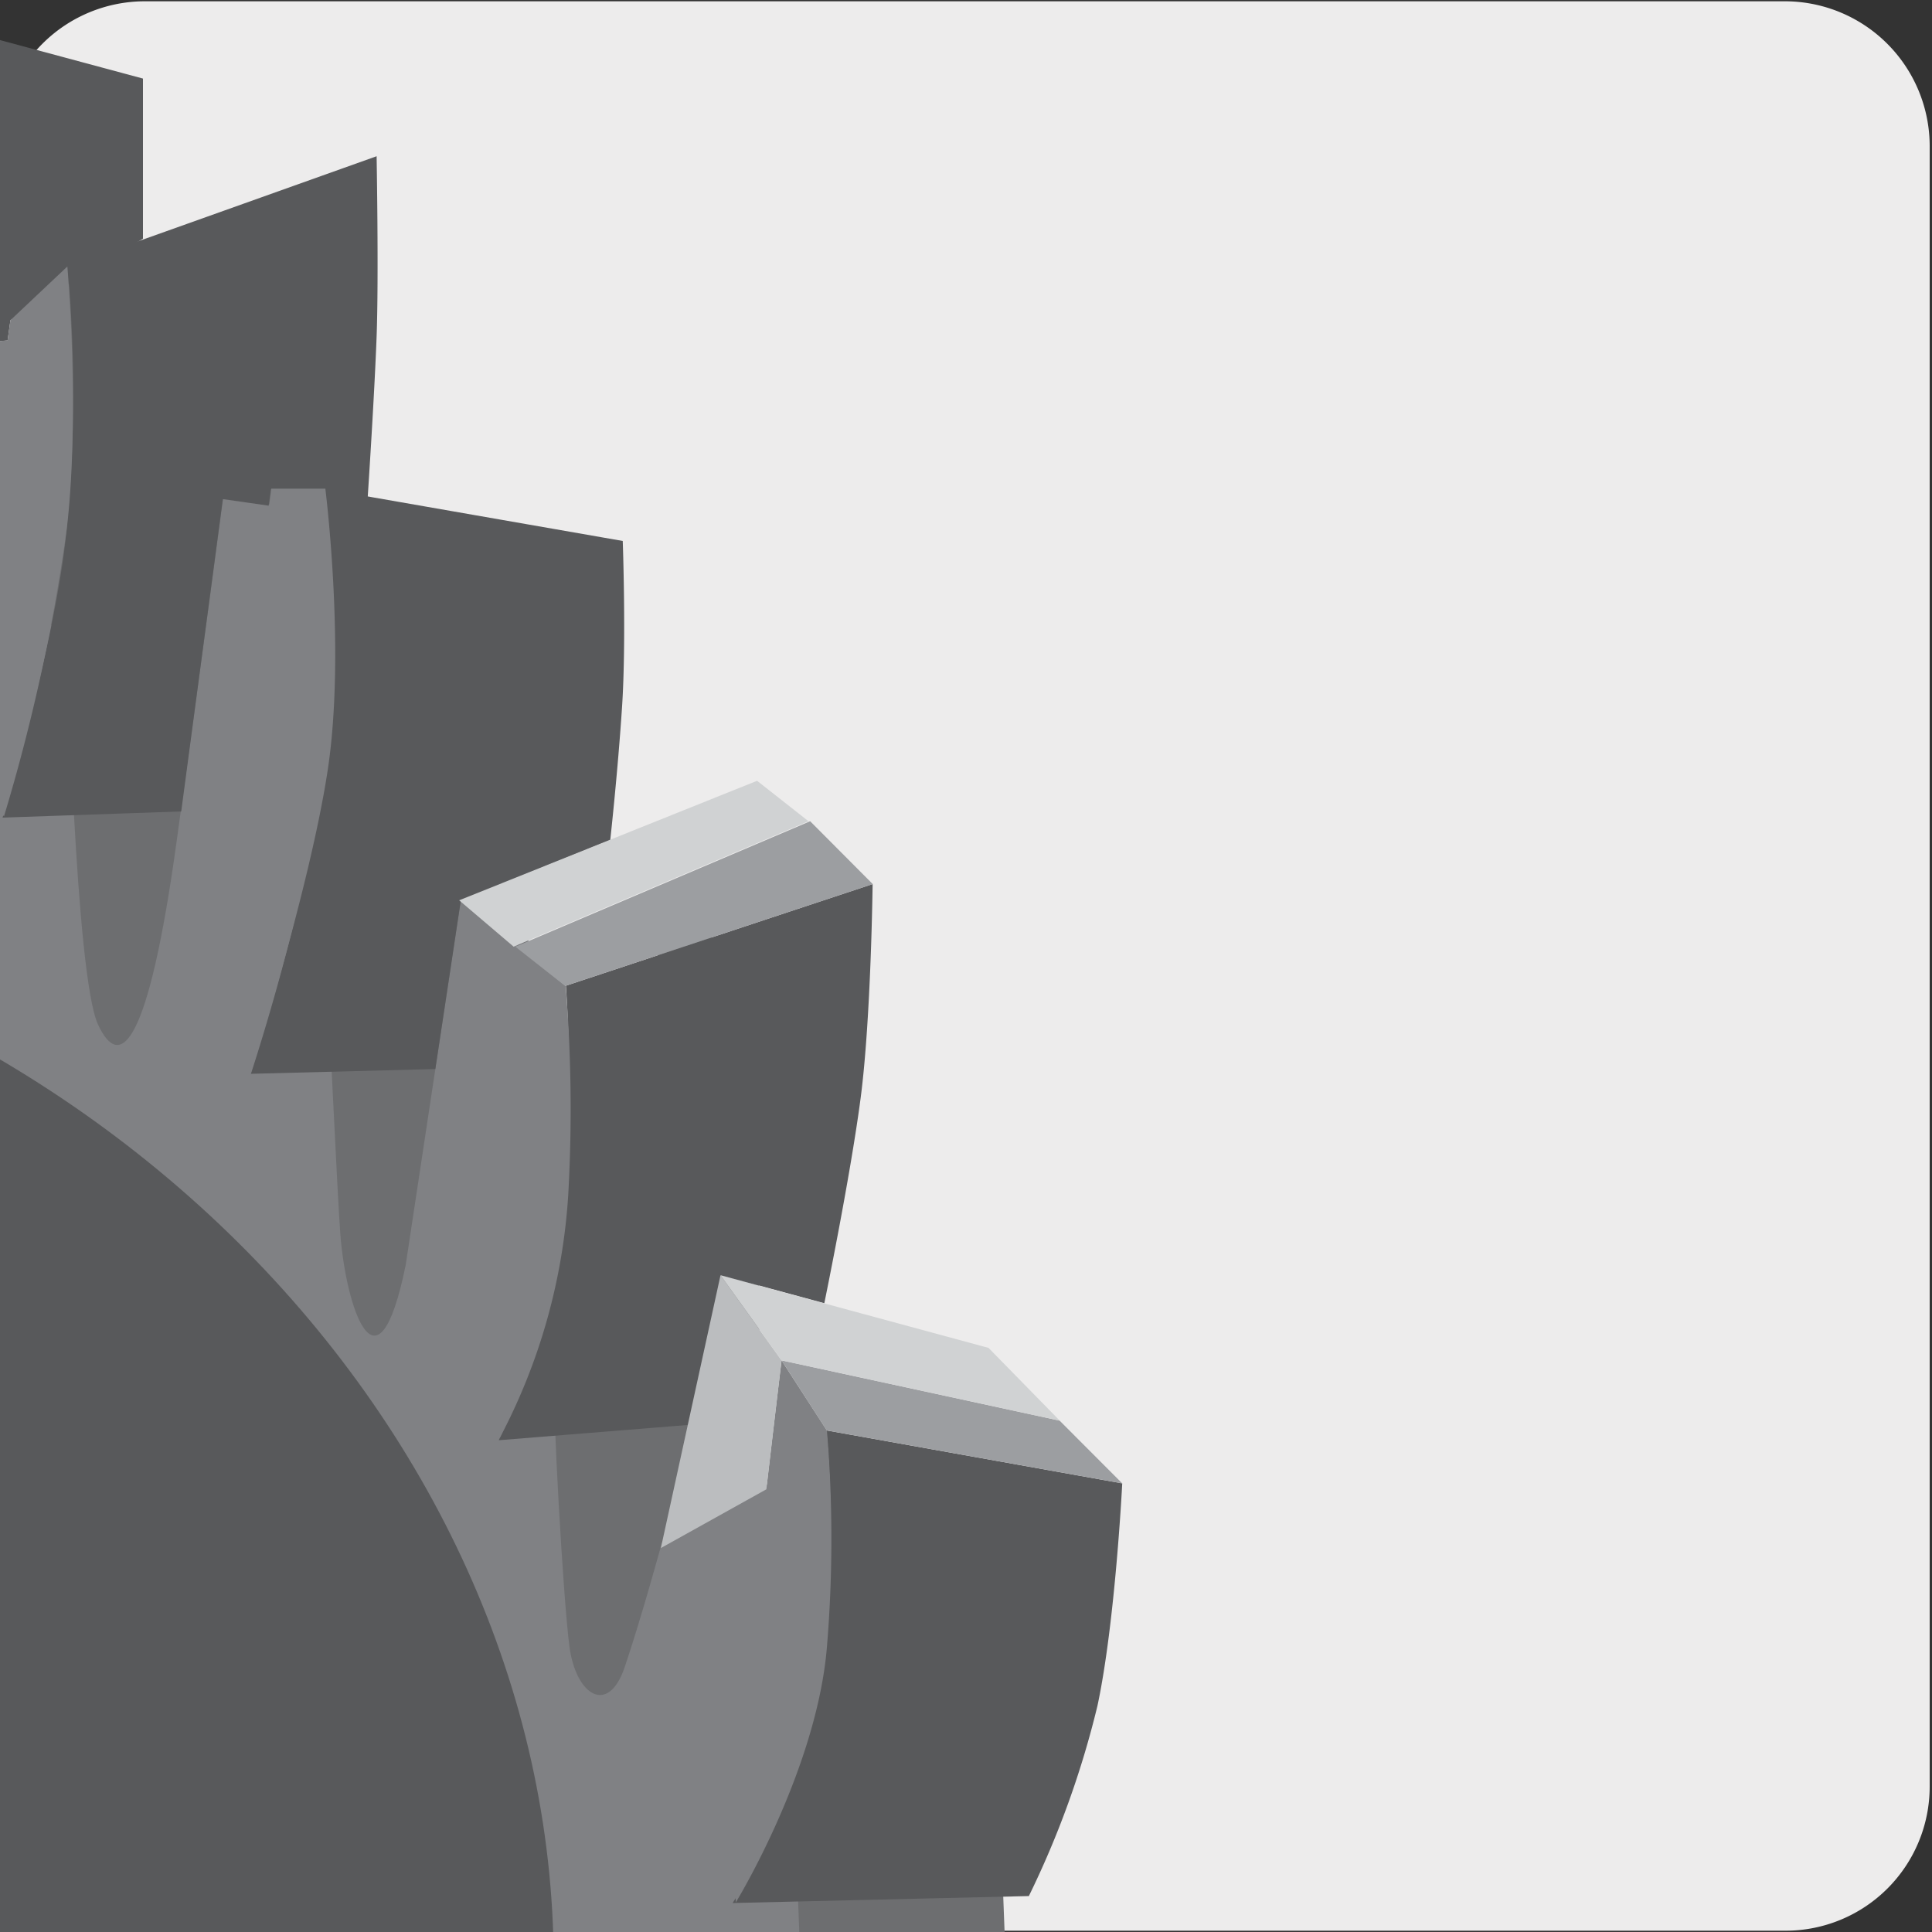 <svg xmlns="http://www.w3.org/2000/svg" xmlns:xlink="http://www.w3.org/1999/xlink" viewBox="0 0 150 150"><rect x="0" y="0" width="150" height="150" fill="#333333" stroke="none"/><defs><style>.cls-1{fill:none;}.cls-2{fill:#edecec;}.cls-3{clip-path:url(#clip-path);}.cls-4{fill:#6d6e70;}.cls-5{fill:#808184;}.cls-6{fill:#58595b;}.cls-7{fill:#9c9ea1;}.cls-8{fill:#bbbdbf;}.cls-9{fill:#d0d2d3;}.cls-10{clip-path:url(#clip-path-2);}.cls-11{clip-path:url(#clip-path-3);}.cls-12{clip-path:url(#clip-path-4);}.cls-13{clip-path:url(#clip-path-5);}</style><clipPath id="clip-path"><rect class="cls-1" x="-0.79" y="-1.01" width="91.45" height="152.01"/></clipPath><clipPath id="clip-path-2"><rect class="cls-1" x="-0.92" y="-1.01" width="91.45" height="152.01"/></clipPath><clipPath id="clip-path-3"><rect class="cls-1" x="-2.73" y="-171.59" width="91.45" height="152.01"/></clipPath><clipPath id="clip-path-4"><rect class="cls-1" x="169.62" y="-0.96" width="91.45" height="152.01"/></clipPath><clipPath id="clip-path-5"><rect class="cls-1" x="169.81" y="-171.54" width="91.45" height="152.01"/></clipPath></defs><g id="Capa_2" data-name="Capa 2"><path class="cls-2" d="M11.22.1H138.53a11.25,11.25,0,0,1,11.29,11.21v127.4a11.19,11.19,0,0,1-11.19,11.19H11.16A11.19,11.19,0,0,1,0,138.71H0V11.34A11.25,11.25,0,0,1,11.22.1Z"/></g><g id="Capa_3" data-name="Capa 3"><g class="cls-3"><path class="cls-4" d="M78.07,151.94H-.79L3.09,61.7,4.26,17.47,30.67,42s-8.88,33.68-7.13,37.49,3.94,1.53,6.1-14.1S33,43.91,33,43.91l6.4.8S42,90.18,42.36,95.78s2.86,13.3,5.08,2.43L51.72,69.9l6.93,5.65s.4,26.94.29,30.44.73,18.07,1.22,21.84,3,5.41,4.28,1.61,2.9-9.66,2.9-9.66l9.31-5.16Z"/><path class="cls-5" d="M62.13,151.94H-.79V42.53l6,7.55S5.85,75.71,7.6,79.52s3.94,1.53,6.1-14.1,3.62-26.71,3.62-26.71l6.41.81S26,90.18,26.42,95.78s2.86,13.3,5.08,2.43L35.78,69.9l6.93,5.65s.4,26.94.29,30.44.72,18.07,1.21,21.84,3,5.41,4.29,1.61,2.89-9.66,2.89-9.66l9.32-5.16Z"/></g><path class="cls-6" d="M64.19,111.06l22.94,4.11s-.54,10.78-1.92,17.25a72,72,0,0,1-5.33,14.79l-23,.54a45.26,45.26,0,0,0,6.79-18,81.7,81.7,0,0,0,.49-18.67"/><path class="cls-6" d="M43.88,76.55l23.87-7.91s-.12,10.43-.93,16.61S64,101.18,64,101.18l-8-2.17-2.54,11.62-14.74,1.19a54.67,54.67,0,0,0,5-18.2,107.09,107.09,0,0,0,.22-17.07"/><path class="cls-6" d="M25.09,37.94,48.35,42s.28,7.75-.05,12.82-.92,10.4-.92,10.4L35.78,69.9,33.8,83l-14.32.37S23.87,70.16,25,60.11a132.73,132.73,0,0,0,.08-22.17"/><path class="cls-6" d="M5.24,20.69l24-8.56s.17,9.37,0,14-.7,12.62-.7,12.62l-7.5-.77-.18,1.28-3.56-.51L14.07,63,.2,63.48S4.07,50.71,5.08,42a108.84,108.84,0,0,0,.16-21.3"/><polygon class="cls-6" points="-0.79 2.9 11.1 6.1 11.1 18.53 0.81 24.86 0.59 26.43 -0.79 26.58 -0.79 2.9"/><path class="cls-5" d="M60.68,105.62l3.52,5.44a101.77,101.77,0,0,1,0,16.84c-.8,9.56-7.07,19.8-7.07,19.8a88,88,0,0,1,.37-13.29c.75-8.82,3.18-28.79,3.18-28.79"/><path class="cls-5" d="M39.92,73.16l4,3.39a118.71,118.71,0,0,1,.2,16.18,46.48,46.48,0,0,1-5.32,18.91s-1.53-5.53-.93-15.61,2.09-22.87,2.09-22.87"/><path class="cls-5" d="M21.06,37.94h4.2s1.58,12.51.2,21.74-6,23.66-6,23.66A68.62,68.62,0,0,1,18.84,75c-.09-4.93,0-16.93.65-23.25s1.57-13.79,1.57-13.79"/><path class="cls-5" d="M.81,24.86l4.42-4.17s1,11.47-.05,20.4A145.28,145.28,0,0,1,.31,63.38l-1.1-1.33V26.57l1.38-.15Z"/><polygon class="cls-7" points="60.68 105.62 64.19 111.06 87.13 115.17 82.27 110.3 60.68 105.62"/><polygon class="cls-7" points="40.01 73.5 43.88 76.55 67.76 68.64 62.9 63.76 40.01 73.5"/><polygon class="cls-8" points="55.94 99.01 60.68 105.62 59.5 115.63 51.31 120.19 55.94 99.01"/><polygon class="cls-9" points="55.94 99.01 60.68 105.62 82.28 110.3 76.75 104.65 55.94 99.01"/><polygon class="cls-9" points="35.65 69.9 39.88 73.5 62.77 63.76 58.78 60.62 35.65 69.9"/><g class="cls-10"><path class="cls-6" d="M41.77,165.27C33.91,207.84-11.23,234.5-59,224.8s-80.19-52.09-72.32-94.66,53-69.23,100.81-59.53,80.19,52.08,72.32,94.66"/></g><g class="cls-11"><path class="cls-6" d="M40-5.32C32.1,37.26-13,63.91-60.85,54.21S-141,2.13-133.17-40.45s53-69.23,100.81-59.52S47.83-47.89,40-5.32"/></g><g class="cls-12"><path class="cls-6" d="M212.31,165.32c-7.87,42.57-53,69.23-100.81,59.52s-80.19-52.08-72.32-94.65S92.18,61,140,70.66s80.19,52.08,72.32,94.66"/></g><g class="cls-13"><path class="cls-6" d="M212.5-5.27c-7.86,42.58-53,69.23-100.81,59.53S31.5,2.18,39.37-40.4s53-69.23,100.81-59.53S220.37-47.84,212.5-5.27"/></g></g></svg>